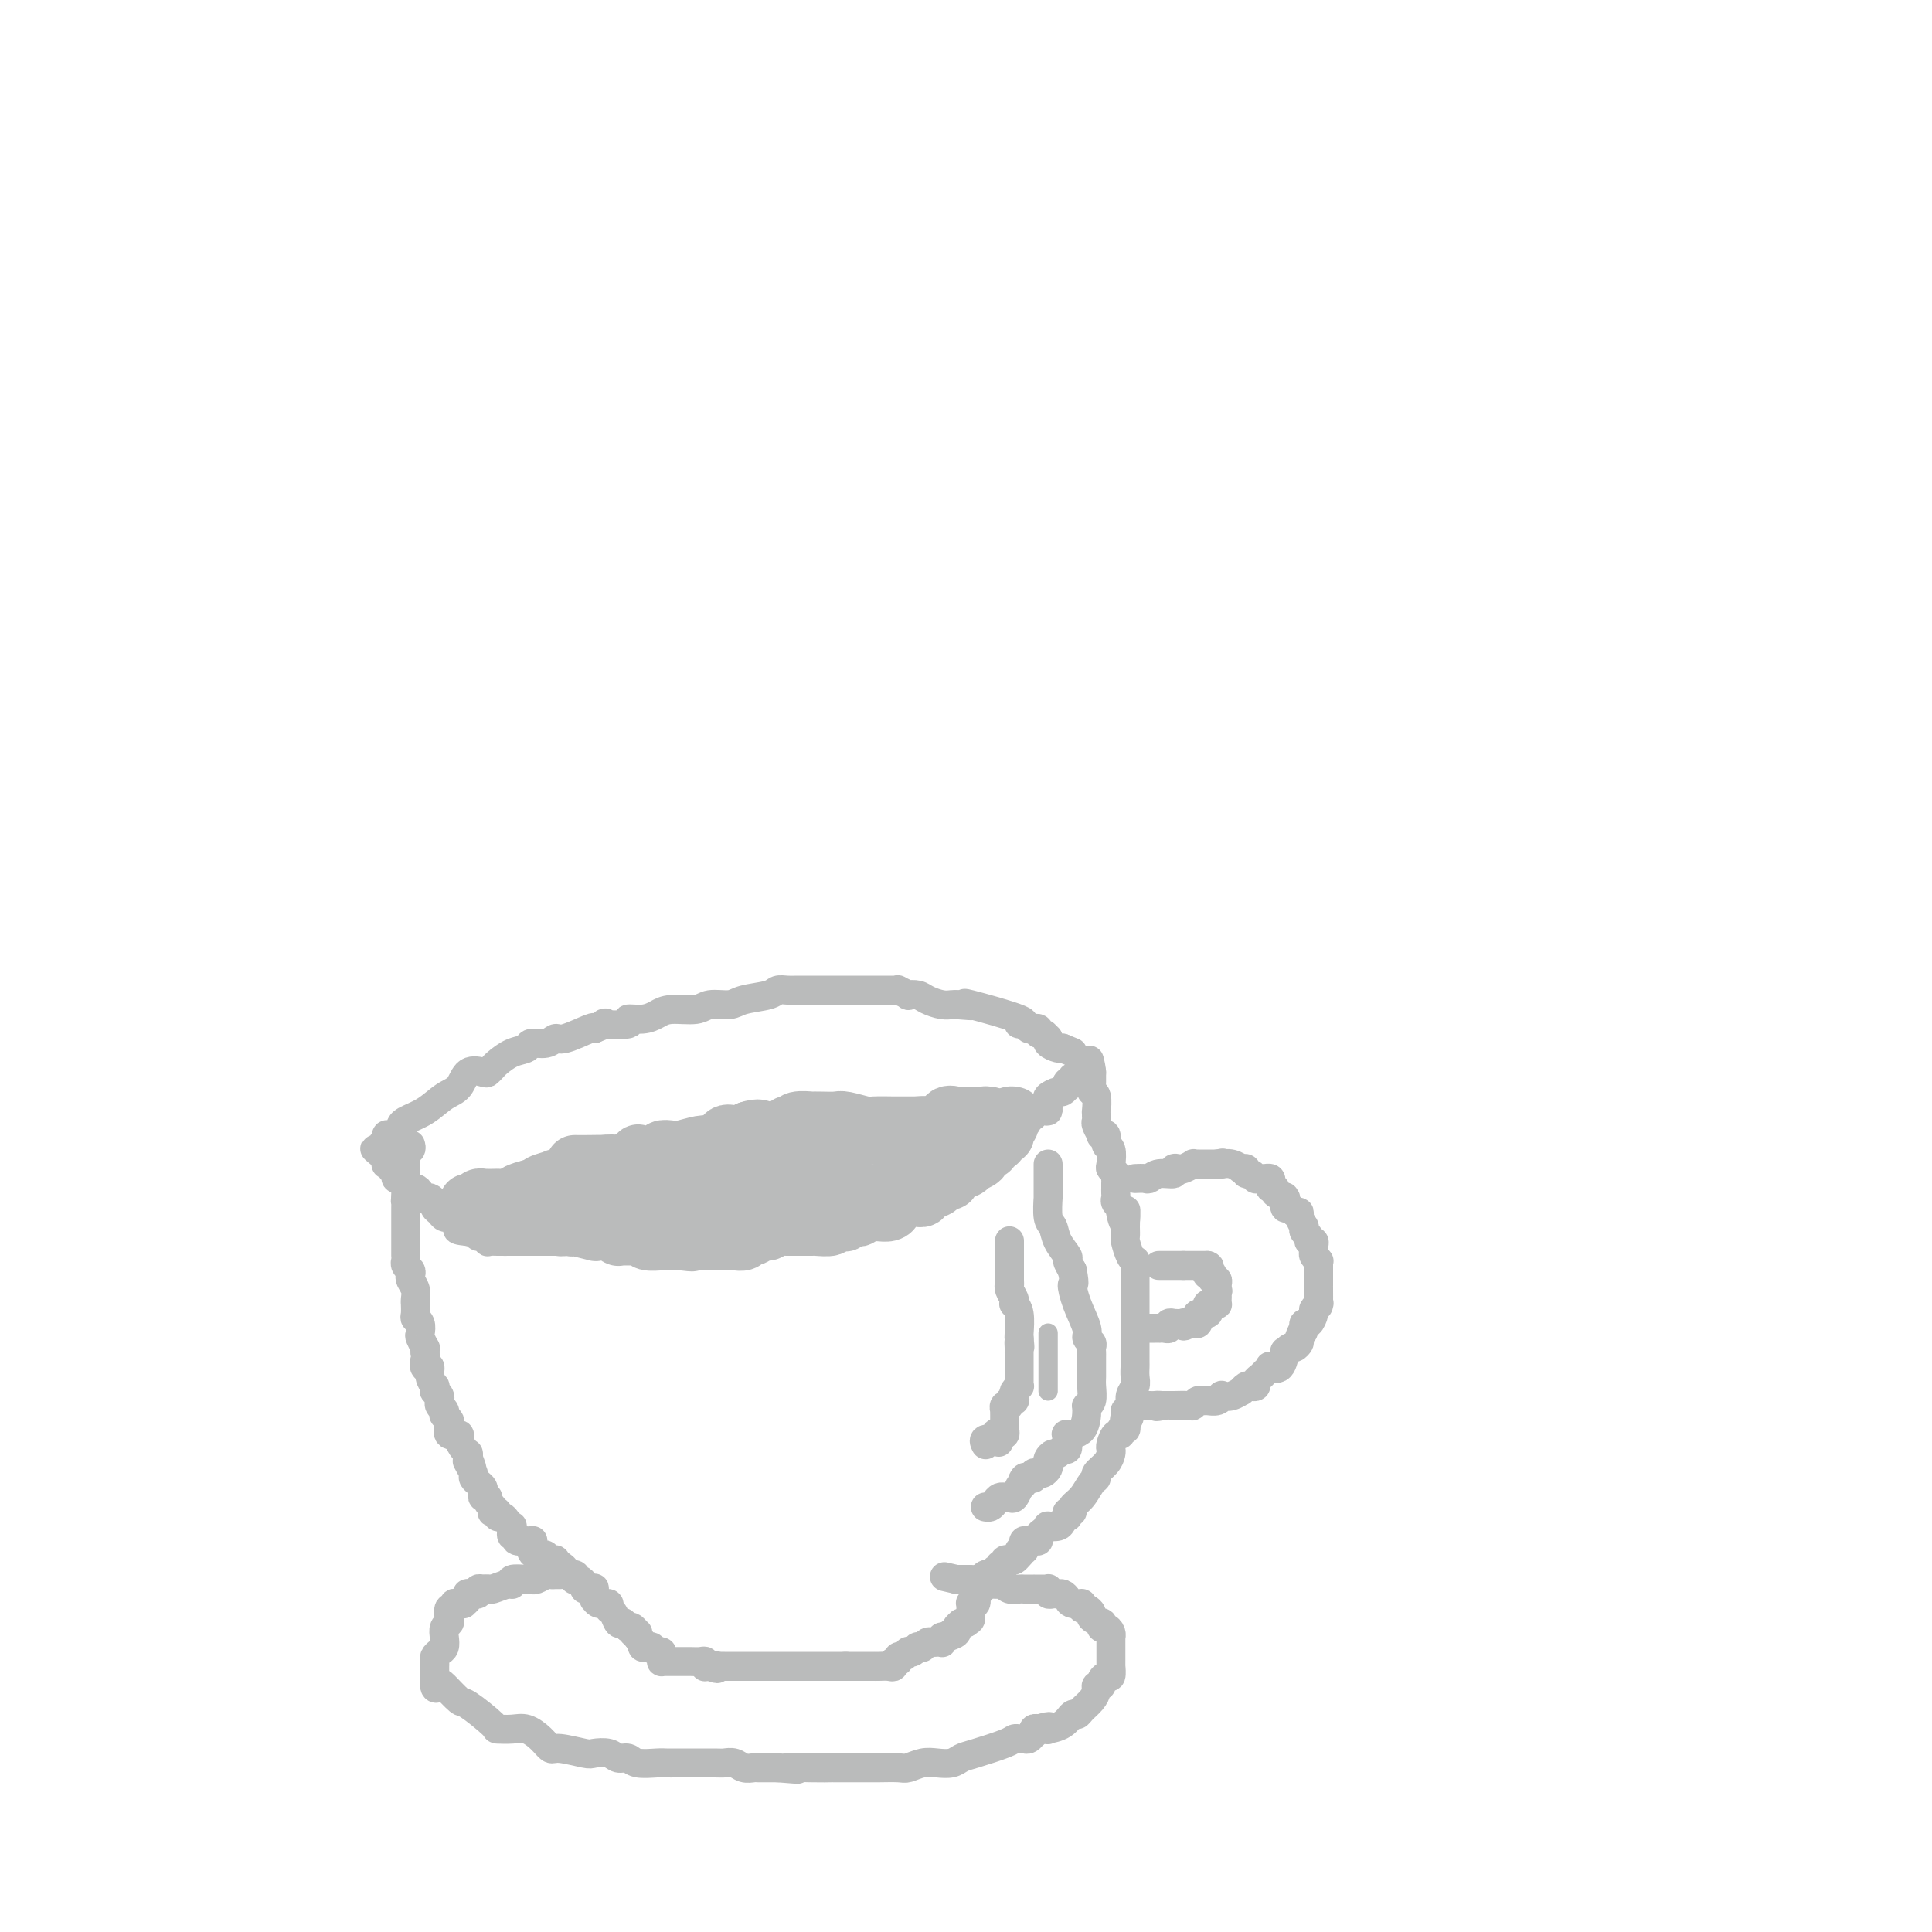 <svg viewBox='0 0 400 400' version='1.1' xmlns='http://www.w3.org/2000/svg' xmlns:xlink='http://www.w3.org/1999/xlink'><g fill='none' stroke='#BABBBB' stroke-width='6' stroke-linecap='round' stroke-linejoin='round'><path d='M85,237c0.113,0.356 0.226,0.712 0,1c-0.226,0.288 -0.793,0.507 -1,1c-0.207,0.493 -0.056,1.260 0,2c0.056,0.740 0.015,1.454 0,2c-0.015,0.546 -0.004,0.924 0,1c0.004,0.076 0.001,-0.151 0,0c-0.001,0.151 -0.000,0.680 0,1c0.000,0.320 0.000,0.432 0,1c-0.000,0.568 -0.000,1.591 0,2c0.000,0.409 0.000,0.205 0,0'/><path d='M84,248c-0.155,1.593 -0.041,0.076 0,0c0.041,-0.076 0.011,1.289 0,2c-0.011,0.711 -0.003,0.768 0,1c0.003,0.232 0.001,0.639 0,1c-0.001,0.361 -0.000,0.675 0,1c0.000,0.325 0.000,0.661 0,1c-0.000,0.339 -0.000,0.681 0,1c0.000,0.319 0.000,0.614 0,1c-0.000,0.386 -0.000,0.864 0,1c0.000,0.136 0.000,-0.069 0,0c-0.000,0.069 -0.001,0.414 0,1c0.001,0.586 0.004,1.414 0,2c-0.004,0.586 -0.015,0.931 0,1c0.015,0.069 0.056,-0.137 0,0c-0.056,0.137 -0.207,0.617 0,1c0.207,0.383 0.773,0.669 1,1c0.227,0.331 0.113,0.706 0,1c-0.113,0.294 -0.227,0.508 0,1c0.227,0.492 0.793,1.263 1,2c0.207,0.737 0.054,1.441 0,2c-0.054,0.559 -0.011,0.975 0,1c0.011,0.025 -0.011,-0.340 0,0c0.011,0.340 0.054,1.385 0,2c-0.054,0.615 -0.207,0.799 0,1c0.207,0.201 0.773,0.417 1,1c0.227,0.583 0.113,1.532 0,2c-0.113,0.468 -0.226,0.455 0,1c0.226,0.545 0.792,1.647 1,2c0.208,0.353 0.060,-0.042 0,0c-0.060,0.042 -0.030,0.521 0,1'/><path d='M88,280c0.620,5.342 0.170,2.698 0,2c-0.170,-0.698 -0.061,0.550 0,1c0.061,0.450 0.073,0.100 0,0c-0.073,-0.100 -0.230,0.049 0,0c0.230,-0.049 0.846,-0.296 1,0c0.154,0.296 -0.156,1.136 0,2c0.156,0.864 0.778,1.751 1,2c0.222,0.249 0.045,-0.139 0,0c-0.045,0.139 0.041,0.807 0,1c-0.041,0.193 -0.208,-0.089 0,0c0.208,0.089 0.791,0.548 1,1c0.209,0.452 0.042,0.896 0,1c-0.042,0.104 0.040,-0.131 0,0c-0.040,0.131 -0.203,0.627 0,1c0.203,0.373 0.773,0.624 1,1c0.227,0.376 0.111,0.879 0,1c-0.111,0.121 -0.218,-0.140 0,0c0.218,0.140 0.762,0.681 1,1c0.238,0.319 0.172,0.418 0,1c-0.172,0.582 -0.449,1.648 0,2c0.449,0.352 1.623,-0.011 2,0c0.377,0.011 -0.043,0.394 0,1c0.043,0.606 0.547,1.433 1,2c0.453,0.567 0.853,0.874 1,1c0.147,0.126 0.039,0.072 0,0c-0.039,-0.072 -0.011,-0.164 0,0c0.011,0.164 0.006,0.582 0,1'/><path d='M97,302c1.409,3.659 0.433,1.806 0,1c-0.433,-0.806 -0.323,-0.567 0,0c0.323,0.567 0.857,1.461 1,2c0.143,0.539 -0.106,0.723 0,1c0.106,0.277 0.568,0.648 1,1c0.432,0.352 0.833,0.686 1,1c0.167,0.314 0.101,0.609 0,1c-0.101,0.391 -0.237,0.879 0,1c0.237,0.121 0.847,-0.125 1,0c0.153,0.125 -0.151,0.621 0,1c0.151,0.379 0.758,0.641 1,1c0.242,0.359 0.121,0.813 0,1c-0.121,0.187 -0.240,0.105 0,0c0.240,-0.105 0.839,-0.234 1,0c0.161,0.234 -0.114,0.832 0,1c0.114,0.168 0.619,-0.095 1,0c0.381,0.095 0.638,0.546 1,1c0.362,0.454 0.828,0.910 1,1c0.172,0.090 0.051,-0.187 0,0c-0.051,0.187 -0.031,0.839 0,1c0.031,0.161 0.072,-0.167 0,0c-0.072,0.167 -0.258,0.829 0,1c0.258,0.171 0.959,-0.150 1,0c0.041,0.150 -0.577,0.772 0,1c0.577,0.228 2.351,0.061 3,0c0.649,-0.061 0.175,-0.016 0,0c-0.175,0.016 -0.050,0.005 0,0c0.050,-0.005 0.025,-0.002 0,0'/><path d='M110,319c0.570,0.548 -0.006,1.419 0,2c0.006,0.581 0.593,0.874 1,1c0.407,0.126 0.635,0.087 1,0c0.365,-0.087 0.868,-0.220 1,0c0.132,0.220 -0.106,0.794 0,1c0.106,0.206 0.554,0.044 1,0c0.446,-0.044 0.888,0.031 1,0c0.112,-0.031 -0.106,-0.167 0,0c0.106,0.167 0.536,0.637 1,1c0.464,0.363 0.961,0.619 1,1c0.039,0.381 -0.379,0.886 0,1c0.379,0.114 1.556,-0.163 2,0c0.444,0.163 0.157,0.765 0,1c-0.157,0.235 -0.183,0.101 0,0c0.183,-0.101 0.575,-0.170 1,0c0.425,0.170 0.884,0.579 1,1c0.116,0.421 -0.113,0.853 0,1c0.113,0.147 0.566,0.010 1,0c0.434,-0.010 0.850,0.106 1,0c0.150,-0.106 0.034,-0.436 0,0c-0.034,0.436 0.015,1.637 0,2c-0.015,0.363 -0.092,-0.111 0,0c0.092,0.111 0.353,0.808 1,1c0.647,0.192 1.680,-0.120 2,0c0.320,0.120 -0.073,0.672 0,1c0.073,0.328 0.611,0.430 1,1c0.389,0.570 0.630,1.606 1,2c0.370,0.394 0.869,0.144 1,0c0.131,-0.144 -0.105,-0.184 0,0c0.105,0.184 0.553,0.592 1,1'/><path d='M130,337c3.337,2.721 1.678,0.523 1,0c-0.678,-0.523 -0.375,0.628 0,1c0.375,0.372 0.821,-0.037 1,0c0.179,0.037 0.089,0.518 0,1'/><path d='M132,339c0.245,0.265 -0.142,-0.074 0,0c0.142,0.074 0.812,0.559 1,1c0.188,0.441 -0.107,0.836 0,1c0.107,0.164 0.616,0.097 1,0c0.384,-0.097 0.643,-0.223 1,0c0.357,0.223 0.814,0.795 1,1c0.186,0.205 0.103,0.045 0,0c-0.103,-0.045 -0.224,0.026 0,0c0.224,-0.026 0.795,-0.151 1,0c0.205,0.151 0.045,0.576 0,1c-0.045,0.424 0.025,0.846 0,1c-0.025,0.154 -0.144,0.041 0,0c0.144,-0.041 0.549,-0.011 1,0c0.451,0.011 0.946,0.003 1,0c0.054,-0.003 -0.333,-0.001 0,0c0.333,0.001 1.385,-0.001 2,0c0.615,0.001 0.792,0.004 1,0c0.208,-0.004 0.447,-0.015 1,0c0.553,0.015 1.419,0.057 2,0c0.581,-0.057 0.877,-0.211 1,0c0.123,0.211 0.071,0.788 0,1c-0.071,0.212 -0.163,0.061 0,0c0.163,-0.061 0.582,-0.030 1,0'/><path d='M147,345c2.483,0.928 1.190,0.249 1,0c-0.190,-0.249 0.724,-0.067 1,0c0.276,0.067 -0.084,0.018 0,0c0.084,-0.018 0.614,-0.005 1,0c0.386,0.005 0.628,0.001 1,0c0.372,-0.001 0.874,-0.000 1,0c0.126,0.000 -0.125,0.000 0,0c0.125,-0.000 0.625,-0.000 1,0c0.375,0.000 0.625,0.000 1,0c0.375,-0.000 0.874,-0.000 1,0c0.126,0.000 -0.120,0.000 0,0c0.120,-0.000 0.606,-0.000 1,0c0.394,0.000 0.697,0.000 1,0c0.303,-0.000 0.606,-0.000 1,0c0.394,0.000 0.879,0.000 1,0c0.121,-0.000 -0.123,-0.000 0,0c0.123,0.000 0.613,0.000 1,0c0.387,-0.000 0.670,-0.000 1,0c0.330,0.000 0.705,0.000 1,0c0.295,-0.000 0.509,-0.000 1,0c0.491,0.000 1.258,0.000 2,0c0.742,-0.000 1.459,-0.000 2,0c0.541,0.000 0.905,0.000 1,0c0.095,0.000 -0.080,0.000 0,0c0.080,0.000 0.416,0.000 1,0c0.584,0.000 1.418,0.000 2,0c0.582,0.000 0.913,0.000 1,0c0.087,0.000 -0.069,0.000 0,0c0.069,0.000 0.365,0.000 1,0c0.635,0.000 1.610,0.000 2,0c0.390,0.000 0.195,0.000 0,0'/><path d='M175,345c4.506,-0.000 1.771,-0.000 1,0c-0.771,0.000 0.420,0.000 1,0c0.580,-0.000 0.547,-0.000 1,0c0.453,0.000 1.391,0.000 2,0c0.609,-0.000 0.888,-0.000 1,0c0.112,0.000 0.059,0.001 0,0c-0.059,-0.001 -0.122,-0.004 0,0c0.122,0.004 0.429,0.016 1,0c0.571,-0.016 1.406,-0.061 2,0c0.594,0.061 0.946,0.228 1,0c0.054,-0.228 -0.192,-0.849 0,-1c0.192,-0.151 0.821,0.170 1,0c0.179,-0.170 -0.093,-0.829 0,-1c0.093,-0.171 0.551,0.147 1,0c0.449,-0.147 0.890,-0.757 1,-1c0.110,-0.243 -0.110,-0.118 0,0c0.110,0.118 0.551,0.229 1,0c0.449,-0.229 0.908,-0.797 1,-1c0.092,-0.203 -0.183,-0.040 0,0c0.183,0.040 0.822,-0.042 1,0c0.178,0.042 -0.106,0.207 0,0c0.106,-0.207 0.603,-0.787 1,-1c0.397,-0.213 0.695,-0.061 1,0c0.305,0.061 0.617,0.030 1,0c0.383,-0.030 0.837,-0.061 1,0c0.163,0.061 0.033,0.212 0,0c-0.033,-0.212 0.030,-0.788 0,-1c-0.030,-0.212 -0.151,-0.061 0,0c0.151,0.061 0.576,0.030 1,0'/><path d='M196,339c3.410,-1.167 1.436,-1.083 1,-1c-0.436,0.083 0.667,0.166 1,0c0.333,-0.166 -0.103,-0.580 0,-1c0.103,-0.420 0.746,-0.844 1,-1c0.254,-0.156 0.120,-0.042 0,0c-0.120,0.042 -0.225,0.011 0,0c0.225,-0.011 0.778,-0.003 1,0c0.222,0.003 0.111,0.002 0,0'/><path d='M200,336c0.846,-0.585 0.963,-0.547 1,-1c0.037,-0.453 -0.004,-1.396 0,-2c0.004,-0.604 0.053,-0.869 0,-1c-0.053,-0.131 -0.206,-0.127 0,0c0.206,0.127 0.773,0.376 1,0c0.227,-0.376 0.114,-1.376 0,-2c-0.114,-0.624 -0.227,-0.870 0,-1c0.227,-0.130 0.796,-0.144 1,0c0.204,0.144 0.045,0.445 0,0c-0.045,-0.445 0.025,-1.636 0,-2c-0.025,-0.364 -0.146,0.100 0,0c0.146,-0.100 0.560,-0.763 1,-1c0.440,-0.237 0.907,-0.048 1,0c0.093,0.048 -0.186,-0.043 0,0c0.186,0.043 0.838,0.222 1,0c0.162,-0.222 -0.167,-0.843 0,-1c0.167,-0.157 0.828,0.150 1,0c0.172,-0.150 -0.147,-0.758 0,-1c0.147,-0.242 0.760,-0.117 1,0c0.240,0.117 0.106,0.225 0,0c-0.106,-0.225 -0.183,-0.782 0,-1c0.183,-0.218 0.626,-0.097 1,0c0.374,0.097 0.678,0.171 1,0c0.322,-0.171 0.661,-0.585 1,-1'/><path d='M211,322c1.178,-1.012 0.123,-1.042 0,-1c-0.123,0.042 0.688,0.155 1,0c0.312,-0.155 0.126,-0.576 0,-1c-0.126,-0.424 -0.192,-0.849 0,-1c0.192,-0.151 0.643,-0.029 1,0c0.357,0.029 0.622,-0.034 1,0c0.378,0.034 0.870,0.167 1,0c0.130,-0.167 -0.102,-0.632 0,-1c0.102,-0.368 0.538,-0.637 1,-1c0.462,-0.363 0.951,-0.819 1,-1c0.049,-0.181 -0.340,-0.086 0,0c0.340,0.086 1.411,0.163 2,0c0.589,-0.163 0.698,-0.565 1,-1c0.302,-0.435 0.797,-0.904 1,-1c0.203,-0.096 0.113,0.180 0,0c-0.113,-0.180 -0.248,-0.815 0,-1c0.248,-0.185 0.880,0.081 1,0c0.120,-0.081 -0.271,-0.507 0,-1c0.271,-0.493 1.203,-1.052 2,-2c0.797,-0.948 1.457,-2.285 2,-3c0.543,-0.715 0.969,-0.808 1,-1c0.031,-0.192 -0.332,-0.484 0,-1c0.332,-0.516 1.360,-1.256 2,-2c0.640,-0.744 0.894,-1.491 1,-2c0.106,-0.509 0.066,-0.781 0,-1c-0.066,-0.219 -0.158,-0.383 0,-1c0.158,-0.617 0.564,-1.685 1,-2c0.436,-0.315 0.900,0.122 1,0c0.100,-0.122 -0.165,-0.802 0,-1c0.165,-0.198 0.762,0.086 1,0c0.238,-0.086 0.119,-0.543 0,-1'/><path d='M233,295c1.697,-2.964 0.440,-1.375 0,-1c-0.440,0.375 -0.061,-0.466 0,-1c0.061,-0.534 -0.194,-0.762 0,-1c0.194,-0.238 0.837,-0.488 1,-1c0.163,-0.512 -0.152,-1.288 0,-2c0.152,-0.712 0.773,-1.361 1,-2c0.227,-0.639 0.061,-1.269 0,-2c-0.061,-0.731 -0.016,-1.561 0,-2c0.016,-0.439 0.004,-0.485 0,-1c-0.004,-0.515 -0.001,-1.500 0,-2c0.001,-0.500 0.000,-0.515 0,-1c-0.000,-0.485 -0.000,-1.438 0,-2c0.000,-0.562 0.000,-0.731 0,-1c-0.000,-0.269 -0.000,-0.637 0,-1c0.000,-0.363 0.000,-0.722 0,-1c-0.000,-0.278 -0.000,-0.474 0,-1c0.000,-0.526 0.000,-1.384 0,-2c-0.000,-0.616 -0.000,-0.992 0,-1c0.000,-0.008 0.000,0.353 0,0c-0.000,-0.353 -0.000,-1.421 0,-2c0.000,-0.579 0.000,-0.669 0,-1c-0.000,-0.331 -0.000,-0.901 0,-1c0.000,-0.099 0.001,0.275 0,0c-0.001,-0.275 -0.003,-1.199 0,-2c0.003,-0.801 0.011,-1.479 0,-2c-0.011,-0.521 -0.041,-0.884 0,-1c0.041,-0.116 0.155,0.016 0,0c-0.155,-0.016 -0.578,-0.180 -1,-1c-0.422,-0.820 -0.845,-2.298 -1,-3c-0.155,-0.702 -0.044,-0.629 0,-1c0.044,-0.371 0.022,-1.185 0,-2'/><path d='M233,254c0.065,-6.461 0.228,-2.112 0,-1c-0.228,1.112 -0.846,-1.011 -1,-2c-0.154,-0.989 0.155,-0.842 0,-1c-0.155,-0.158 -0.774,-0.619 -1,-1c-0.226,-0.381 -0.061,-0.680 0,-1c0.061,-0.320 0.016,-0.659 0,-1c-0.016,-0.341 -0.003,-0.683 0,-1c0.003,-0.317 -0.003,-0.610 0,-1c0.003,-0.390 0.015,-0.876 0,-1c-0.015,-0.124 -0.055,0.114 0,0c0.055,-0.114 0.207,-0.578 0,-1c-0.207,-0.422 -0.772,-0.800 -1,-1c-0.228,-0.200 -0.118,-0.222 0,-1c0.118,-0.778 0.243,-2.312 0,-3c-0.243,-0.688 -0.853,-0.531 -1,-1c-0.147,-0.469 0.171,-1.565 0,-2c-0.171,-0.435 -0.830,-0.210 -1,0c-0.170,0.210 0.151,0.406 0,0c-0.151,-0.406 -0.773,-1.412 -1,-2c-0.227,-0.588 -0.060,-0.757 0,-1c0.060,-0.243 0.012,-0.562 0,-1c-0.012,-0.438 0.011,-0.997 0,-1c-0.011,-0.003 -0.055,0.550 0,0c0.055,-0.550 0.211,-2.203 0,-3c-0.211,-0.797 -0.789,-0.738 -1,-1c-0.211,-0.262 -0.057,-0.844 0,-1c0.057,-0.156 0.015,0.116 0,0c-0.015,-0.116 -0.004,-0.619 0,-1c0.004,-0.381 0.001,-0.641 0,-1c-0.001,-0.359 -0.000,-0.817 0,-1c0.000,-0.183 0.000,-0.092 0,0'/><path d='M226,222c-1.018,-4.950 -0.061,-1.326 0,0c0.061,1.326 -0.772,0.354 -1,0c-0.228,-0.354 0.150,-0.091 0,0c-0.150,0.091 -0.829,0.009 -1,0c-0.171,-0.009 0.165,0.054 0,0c-0.165,-0.054 -0.833,-0.226 -1,0c-0.167,0.226 0.165,0.849 0,1c-0.165,0.151 -0.829,-0.169 -1,0c-0.171,0.169 0.151,0.829 0,1c-0.151,0.171 -0.776,-0.146 -1,0c-0.224,0.146 -0.048,0.756 0,1c0.048,0.244 -0.033,0.121 0,0c0.033,-0.121 0.181,-0.240 0,0c-0.181,0.240 -0.689,0.838 -1,1c-0.311,0.162 -0.423,-0.111 -1,0c-0.577,0.111 -1.617,0.607 -2,1c-0.383,0.393 -0.109,0.684 0,1c0.109,0.316 0.055,0.658 0,1'/><path d='M217,229c-1.288,1.305 -0.008,1.068 0,1c0.008,-0.068 -1.255,0.033 -2,0c-0.745,-0.033 -0.970,-0.199 -1,0c-0.030,0.199 0.136,0.765 0,1c-0.136,0.235 -0.575,0.140 -1,0c-0.425,-0.140 -0.837,-0.326 -1,0c-0.163,0.326 -0.076,1.163 -1,2c-0.924,0.837 -2.859,1.675 -4,2c-1.141,0.325 -1.487,0.139 -2,0c-0.513,-0.139 -1.193,-0.229 -2,0c-0.807,0.229 -1.740,0.778 -2,1c-0.260,0.222 0.152,0.116 0,0c-0.152,-0.116 -0.870,-0.242 -1,0c-0.130,0.242 0.328,0.851 0,1c-0.328,0.149 -1.442,-0.162 -2,0c-0.558,0.162 -0.559,0.798 -1,1c-0.441,0.202 -1.323,-0.030 -2,0c-0.677,0.030 -1.148,0.323 -2,1c-0.852,0.677 -2.086,1.737 -3,2c-0.914,0.263 -1.509,-0.270 -2,0c-0.491,0.270 -0.880,1.344 -2,2c-1.120,0.656 -2.972,0.892 -4,1c-1.028,0.108 -1.231,0.086 -2,0c-0.769,-0.086 -2.105,-0.235 -3,0c-0.895,0.235 -1.351,0.855 -2,1c-0.649,0.145 -1.492,-0.185 -2,0c-0.508,0.185 -0.680,0.887 -1,1c-0.320,0.113 -0.787,-0.361 -2,0c-1.213,0.361 -3.173,1.559 -4,2c-0.827,0.441 -0.522,0.126 -1,0c-0.478,-0.126 -1.739,-0.063 -3,0'/><path d='M162,248c-4.299,0.955 -3.046,0.843 -3,1c0.046,0.157 -1.115,0.582 -2,1c-0.885,0.418 -1.493,0.828 -2,1c-0.507,0.172 -0.911,0.106 -2,0c-1.089,-0.106 -2.861,-0.254 -4,0c-1.139,0.254 -1.646,0.908 -3,1c-1.354,0.092 -3.556,-0.379 -5,0c-1.444,0.379 -2.130,1.608 -3,2c-0.870,0.392 -1.925,-0.053 -3,0c-1.075,0.053 -2.172,0.603 -3,1c-0.828,0.397 -1.388,0.642 -2,1c-0.612,0.358 -1.275,0.828 -2,1c-0.725,0.172 -1.513,0.046 -2,0c-0.487,-0.046 -0.673,-0.012 -1,0c-0.327,0.012 -0.796,0.003 -2,0c-1.204,-0.003 -3.142,-0.001 -4,0c-0.858,0.001 -0.637,0.000 -1,0c-0.363,-0.000 -1.311,-0.000 -2,0c-0.689,0.000 -1.119,0.000 -2,0c-0.881,-0.000 -2.213,-0.000 -3,0c-0.787,0.000 -1.029,0.000 -1,0c0.029,-0.000 0.329,-0.000 0,0c-0.329,0.000 -1.289,0.001 -2,0c-0.711,-0.001 -1.174,-0.004 -2,0c-0.826,0.004 -2.014,0.016 -3,0c-0.986,-0.016 -1.770,-0.061 -2,0c-0.230,0.061 0.093,0.226 0,0c-0.093,-0.226 -0.602,-0.844 -1,-1c-0.398,-0.156 -0.684,0.150 -1,0c-0.316,-0.150 -0.662,-0.757 -1,-1c-0.338,-0.243 -0.669,-0.121 -1,0'/><path d='M97,255c-4.686,-0.492 -0.901,-0.720 0,-1c0.901,-0.280 -1.082,-0.610 -2,-1c-0.918,-0.390 -0.770,-0.840 -1,-1c-0.230,-0.160 -0.836,-0.032 -1,0c-0.164,0.032 0.114,-0.033 0,0c-0.114,0.033 -0.622,0.163 -1,0c-0.378,-0.163 -0.627,-0.618 -1,-1c-0.373,-0.382 -0.869,-0.691 -1,-1c-0.131,-0.309 0.105,-0.618 0,-1c-0.105,-0.382 -0.549,-0.837 -1,-1c-0.451,-0.163 -0.908,-0.034 -1,0c-0.092,0.034 0.183,-0.029 0,0c-0.183,0.029 -0.822,0.149 -1,0c-0.178,-0.149 0.106,-0.565 0,-1c-0.106,-0.435 -0.602,-0.887 -1,-1c-0.398,-0.113 -0.699,0.114 -1,0c-0.301,-0.114 -0.601,-0.570 -1,-1c-0.399,-0.430 -0.895,-0.836 -1,-1c-0.105,-0.164 0.183,-0.086 0,0c-0.183,0.086 -0.837,0.181 -1,0c-0.163,-0.181 0.167,-0.636 0,-1c-0.167,-0.364 -0.829,-0.636 -1,-1c-0.171,-0.364 0.151,-0.819 0,-1c-0.151,-0.181 -0.775,-0.087 -1,0c-0.225,0.087 -0.050,0.168 0,0c0.050,-0.168 -0.025,-0.584 0,-1c0.025,-0.416 0.150,-0.833 0,-1c-0.150,-0.167 -0.575,-0.083 -1,0'/><path d='M79,239c-2.783,-2.411 -0.742,-0.439 0,0c0.742,0.439 0.184,-0.657 0,-1c-0.184,-0.343 0.005,0.066 0,0c-0.005,-0.066 -0.204,-0.605 0,-1c0.204,-0.395 0.811,-0.644 1,-1c0.189,-0.356 -0.040,-0.817 0,-1c0.040,-0.183 0.350,-0.087 1,0c0.650,0.087 1.639,0.164 2,0c0.361,-0.164 0.094,-0.571 0,-1c-0.094,-0.429 -0.017,-0.882 0,-1c0.017,-0.118 -0.028,0.097 0,0c0.028,-0.097 0.128,-0.507 1,-1c0.872,-0.493 2.517,-1.071 4,-2c1.483,-0.929 2.803,-2.210 4,-3c1.197,-0.790 2.272,-1.091 3,-2c0.728,-0.909 1.111,-2.428 2,-3c0.889,-0.572 2.285,-0.199 3,0c0.715,0.199 0.749,0.222 1,0c0.251,-0.222 0.720,-0.691 1,-1c0.280,-0.309 0.372,-0.460 1,-1c0.628,-0.540 1.793,-1.470 3,-2c1.207,-0.530 2.456,-0.662 3,-1c0.544,-0.338 0.384,-0.883 1,-1c0.616,-0.117 2.008,0.192 3,0c0.992,-0.192 1.586,-0.887 2,-1c0.414,-0.113 0.650,0.354 2,0c1.350,-0.354 3.814,-1.530 5,-2c1.186,-0.470 1.093,-0.235 1,0'/><path d='M123,213c4.162,-1.636 1.566,-1.226 2,-1c0.434,0.226 3.899,0.267 5,0c1.101,-0.267 -0.161,-0.841 0,-1c0.161,-0.159 1.746,0.097 3,0c1.254,-0.097 2.178,-0.547 3,-1c0.822,-0.453 1.544,-0.909 3,-1c1.456,-0.091 3.647,0.183 5,0c1.353,-0.183 1.867,-0.823 3,-1c1.133,-0.177 2.884,0.110 4,0c1.116,-0.110 1.598,-0.618 3,-1c1.402,-0.382 3.725,-0.638 5,-1c1.275,-0.362 1.503,-0.829 2,-1c0.497,-0.171 1.262,-0.046 2,0c0.738,0.046 1.450,0.012 2,0c0.550,-0.012 0.937,-0.003 2,0c1.063,0.003 2.803,0.001 4,0c1.197,-0.001 1.850,-0.000 3,0c1.150,0.000 2.796,0.000 4,0c1.204,-0.000 1.967,-0.001 3,0c1.033,0.001 2.337,0.004 3,0c0.663,-0.004 0.684,-0.015 1,0c0.316,0.015 0.928,0.056 1,0c0.072,-0.056 -0.396,-0.208 0,0c0.396,0.208 1.657,0.778 2,1c0.343,0.222 -0.231,0.098 0,0c0.231,-0.098 1.266,-0.170 2,0c0.734,0.170 1.166,0.582 2,1c0.834,0.418 2.071,0.843 3,1c0.929,0.157 1.551,0.045 2,0c0.449,-0.045 0.724,-0.022 1,0'/><path d='M198,208c5.553,0.452 1.935,0.083 1,0c-0.935,-0.083 0.814,0.120 1,0c0.186,-0.120 -1.191,-0.564 1,0c2.191,0.564 7.950,2.137 10,3c2.050,0.863 0.391,1.016 0,1c-0.391,-0.016 0.488,-0.202 1,0c0.512,0.202 0.658,0.790 1,1c0.342,0.210 0.879,0.041 1,0c0.121,-0.041 -0.174,0.045 0,0c0.174,-0.045 0.817,-0.222 1,0c0.183,0.222 -0.094,0.843 0,1c0.094,0.157 0.559,-0.151 1,0c0.441,0.151 0.857,0.762 1,1c0.143,0.238 0.014,0.102 0,0c-0.014,-0.102 0.087,-0.171 0,0c-0.087,0.171 -0.364,0.582 0,1c0.364,0.418 1.367,0.843 2,1c0.633,0.157 0.895,0.045 1,0c0.105,-0.045 0.052,-0.022 0,0'/><path d='M220,217c3.667,1.500 1.833,0.750 0,0'/><path d='M116,326c-0.449,0.002 -0.897,0.004 -1,0c-0.103,-0.004 0.140,-0.015 0,0c-0.140,0.015 -0.665,0.057 -1,0c-0.335,-0.057 -0.482,-0.211 -1,0c-0.518,0.211 -1.407,0.789 -2,1c-0.593,0.211 -0.888,0.055 -1,0c-0.112,-0.055 -0.040,-0.011 0,0c0.040,0.011 0.048,-0.012 0,0c-0.048,0.012 -0.153,0.060 -1,0c-0.847,-0.060 -2.437,-0.226 -3,0c-0.563,0.226 -0.098,0.845 0,1c0.098,0.155 -0.170,-0.154 -1,0c-0.830,0.154 -2.224,0.772 -3,1c-0.776,0.228 -0.936,0.065 -1,0c-0.064,-0.065 -0.032,-0.033 0,0'/><path d='M101,329c-2.566,0.460 -1.480,0.109 -1,0c0.480,-0.109 0.353,0.023 0,0c-0.353,-0.023 -0.931,-0.199 -1,0c-0.069,0.199 0.370,0.775 0,1c-0.370,0.225 -1.548,0.099 -2,0c-0.452,-0.099 -0.176,-0.170 0,0c0.176,0.170 0.253,0.580 0,1c-0.253,0.420 -0.837,0.849 -1,1c-0.163,0.151 0.096,0.025 0,0c-0.096,-0.025 -0.548,0.053 -1,0c-0.452,-0.053 -0.905,-0.235 -1,0c-0.095,0.235 0.167,0.888 0,1c-0.167,0.112 -0.763,-0.318 -1,0c-0.237,0.318 -0.115,1.384 0,2c0.115,0.616 0.224,0.781 0,1c-0.224,0.219 -0.782,0.493 -1,1c-0.218,0.507 -0.097,1.249 0,2c0.097,0.751 0.170,1.512 0,2c-0.170,0.488 -0.581,0.704 -1,1c-0.419,0.296 -0.844,0.671 -1,1c-0.156,0.329 -0.042,0.613 0,1c0.042,0.387 0.011,0.877 0,1c-0.011,0.123 -0.003,-0.122 0,0c0.003,0.122 0.001,0.610 0,1c-0.001,0.390 -0.000,0.683 0,1c0.000,0.317 0.000,0.659 0,1'/><path d='M90,348c-0.252,2.286 0.616,1.502 1,1c0.384,-0.502 0.282,-0.723 1,0c0.718,0.723 2.254,2.390 3,3c0.746,0.610 0.702,0.162 2,1c1.298,0.838 3.937,2.962 5,4c1.063,1.038 0.551,0.990 1,1c0.449,0.010 1.860,0.079 3,0c1.140,-0.079 2.008,-0.305 3,0c0.992,0.305 2.109,1.140 3,2c0.891,0.860 1.555,1.746 2,2c0.445,0.254 0.671,-0.124 2,0c1.329,0.124 3.760,0.750 5,1c1.240,0.250 1.289,0.123 2,0c0.711,-0.123 2.085,-0.243 3,0c0.915,0.243 1.372,0.850 2,1c0.628,0.150 1.428,-0.156 2,0c0.572,0.156 0.916,0.774 2,1c1.084,0.226 2.906,0.061 4,0c1.094,-0.061 1.458,-0.016 2,0c0.542,0.016 1.262,0.003 2,0c0.738,-0.003 1.496,0.003 3,0c1.504,-0.003 3.755,-0.015 5,0c1.245,0.015 1.484,0.057 2,0c0.516,-0.057 1.308,-0.211 2,0c0.692,0.211 1.282,0.789 2,1c0.718,0.211 1.564,0.057 2,0c0.436,-0.057 0.462,-0.015 1,0c0.538,0.015 1.587,0.004 2,0c0.413,-0.004 0.188,-0.001 0,0c-0.188,0.001 -0.339,0.000 0,0c0.339,-0.000 1.170,-0.000 2,0'/><path d='M161,366c7.486,0.619 2.703,0.166 2,0c-0.703,-0.166 2.676,-0.044 5,0c2.324,0.044 3.593,0.012 4,0c0.407,-0.012 -0.049,-0.003 0,0c0.049,0.003 0.604,0.001 1,0c0.396,-0.001 0.632,-0.000 1,0c0.368,0.000 0.869,0.000 1,0c0.131,-0.000 -0.106,-0.000 0,0c0.106,0.000 0.557,-0.000 1,0c0.443,0.000 0.879,0.000 1,0c0.121,-0.000 -0.073,-0.000 0,0c0.073,0.000 0.413,0.001 1,0c0.587,-0.001 1.420,-0.004 2,0c0.580,0.004 0.906,0.015 2,0c1.094,-0.015 2.954,-0.056 4,0c1.046,0.056 1.277,0.208 2,0c0.723,-0.208 1.937,-0.776 3,-1c1.063,-0.224 1.976,-0.105 3,0c1.024,0.105 2.158,0.196 3,0c0.842,-0.196 1.391,-0.679 2,-1c0.609,-0.321 1.276,-0.478 3,-1c1.724,-0.522 4.503,-1.407 6,-2c1.497,-0.593 1.711,-0.895 2,-1c0.289,-0.105 0.652,-0.013 1,0c0.348,0.013 0.681,-0.053 1,0c0.319,0.053 0.624,0.224 1,0c0.376,-0.224 0.822,-0.844 1,-1c0.178,-0.156 0.086,0.150 0,0c-0.086,-0.150 -0.168,-0.757 0,-1c0.168,-0.243 0.584,-0.121 1,0'/><path d='M215,358c3.227,-1.081 2.293,-0.283 2,0c-0.293,0.283 0.054,0.052 0,0c-0.054,-0.052 -0.510,0.075 0,0c0.510,-0.075 1.985,-0.352 3,-1c1.015,-0.648 1.568,-1.669 2,-2c0.432,-0.331 0.742,0.026 1,0c0.258,-0.026 0.466,-0.437 1,-1c0.534,-0.563 1.396,-1.278 2,-2c0.604,-0.722 0.949,-1.452 1,-2c0.051,-0.548 -0.193,-0.915 0,-1c0.193,-0.085 0.822,0.113 1,0c0.178,-0.113 -0.096,-0.536 0,-1c0.096,-0.464 0.562,-0.968 1,-1c0.438,-0.032 0.850,0.409 1,0c0.150,-0.409 0.040,-1.666 0,-2c-0.040,-0.334 -0.011,0.257 0,0c0.011,-0.257 0.003,-1.360 0,-2c-0.003,-0.640 0.000,-0.815 0,-1c-0.000,-0.185 -0.003,-0.379 0,-1c0.003,-0.621 0.011,-1.668 0,-2c-0.011,-0.332 -0.042,0.051 0,0c0.042,-0.051 0.157,-0.535 0,-1c-0.157,-0.465 -0.586,-0.912 -1,-1c-0.414,-0.088 -0.814,0.184 -1,0c-0.186,-0.184 -0.158,-0.824 0,-1c0.158,-0.176 0.446,0.110 0,0c-0.446,-0.110 -1.625,-0.617 -2,-1c-0.375,-0.383 0.053,-0.642 0,-1c-0.053,-0.358 -0.587,-0.817 -1,-1c-0.413,-0.183 -0.707,-0.092 -1,0'/><path d='M224,333c-0.820,-1.167 0.131,-1.083 0,-1c-0.131,0.083 -1.344,0.166 -2,0c-0.656,-0.166 -0.754,-0.579 -1,-1c-0.246,-0.421 -0.641,-0.849 -1,-1c-0.359,-0.151 -0.684,-0.026 -1,0c-0.316,0.026 -0.624,-0.045 -1,0c-0.376,0.045 -0.821,0.208 -1,0c-0.179,-0.208 -0.091,-0.788 0,-1c0.091,-0.212 0.184,-0.057 0,0c-0.184,0.057 -0.645,0.015 -1,0c-0.355,-0.015 -0.605,-0.004 -1,0c-0.395,0.004 -0.935,0.002 -1,0c-0.065,-0.002 0.346,-0.004 0,0c-0.346,0.004 -1.450,0.015 -2,0c-0.550,-0.015 -0.545,-0.057 -1,0c-0.455,0.057 -1.369,0.211 -2,0c-0.631,-0.211 -0.977,-0.788 -1,-1c-0.023,-0.212 0.278,-0.061 0,0c-0.278,0.061 -1.135,0.030 -2,0c-0.865,-0.030 -1.738,-0.061 -2,0c-0.262,0.061 0.088,0.212 0,0c-0.088,-0.212 -0.615,-0.789 -1,-1c-0.385,-0.211 -0.628,-0.057 -1,0c-0.372,0.057 -0.873,0.015 -1,0c-0.127,-0.015 0.121,-0.004 0,0c-0.121,0.004 -0.609,0.001 -1,0c-0.391,-0.001 -0.683,-0.000 -1,0c-0.317,0.000 -0.658,0.000 -1,0'/><path d='M198,327c-4.333,-1.000 -2.167,-0.500 0,0'/><path d='M235,244c0.768,-0.032 1.536,-0.065 2,0c0.464,0.065 0.625,0.227 1,0c0.375,-0.227 0.964,-0.845 2,-1c1.036,-0.155 2.520,0.151 3,0c0.480,-0.151 -0.044,-0.758 0,-1c0.044,-0.242 0.657,-0.117 1,0c0.343,0.117 0.416,0.228 1,0c0.584,-0.228 1.680,-0.793 2,-1c0.320,-0.207 -0.136,-0.055 0,0c0.136,0.055 0.862,0.015 1,0c0.138,-0.015 -0.314,-0.004 0,0c0.314,0.004 1.392,0.001 2,0c0.608,-0.001 0.745,-0.000 1,0c0.255,0.000 0.627,0.000 1,0'/><path d='M252,241c2.563,-0.463 0.470,-0.120 0,0c-0.470,0.120 0.683,0.018 1,0c0.317,-0.018 -0.203,0.048 0,0c0.203,-0.048 1.130,-0.210 2,0c0.870,0.210 1.682,0.792 2,1c0.318,0.208 0.140,0.041 0,0c-0.140,-0.041 -0.244,0.045 0,0c0.244,-0.045 0.835,-0.222 1,0c0.165,0.222 -0.096,0.844 0,1c0.096,0.156 0.548,-0.154 1,0c0.452,0.154 0.905,0.773 1,1c0.095,0.227 -0.167,0.061 0,0c0.167,-0.061 0.762,-0.016 1,0c0.238,0.016 0.120,0.004 0,0c-0.120,-0.004 -0.242,0.002 0,0c0.242,-0.002 0.848,-0.011 1,0c0.152,0.011 -0.151,0.041 0,0c0.151,-0.041 0.756,-0.152 1,0c0.244,0.152 0.125,0.566 0,1c-0.125,0.434 -0.258,0.887 0,1c0.258,0.113 0.907,-0.115 1,0c0.093,0.115 -0.368,0.575 0,1c0.368,0.425 1.566,0.817 2,1c0.434,0.183 0.105,0.157 0,0c-0.105,-0.157 0.013,-0.444 0,0c-0.013,0.444 -0.157,1.620 0,2c0.157,0.380 0.616,-0.034 1,0c0.384,0.034 0.692,0.517 1,1'/><path d='M268,251c1.016,1.054 1.057,0.191 1,0c-0.057,-0.191 -0.213,0.292 0,1c0.213,0.708 0.793,1.643 1,2c0.207,0.357 0.040,0.138 0,0c-0.040,-0.138 0.046,-0.196 0,0c-0.046,0.196 -0.223,0.644 0,1c0.223,0.356 0.845,0.620 1,1c0.155,0.380 -0.155,0.875 0,1c0.155,0.125 0.777,-0.120 1,0c0.223,0.120 0.046,0.607 0,1c-0.046,0.393 0.040,0.693 0,1c-0.040,0.307 -0.207,0.620 0,1c0.207,0.380 0.788,0.828 1,1c0.212,0.172 0.057,0.070 0,0c-0.057,-0.070 -0.015,-0.107 0,0c0.015,0.107 0.004,0.357 0,1c-0.004,0.643 -0.001,1.680 0,2c0.001,0.320 0.000,-0.075 0,0c-0.000,0.075 0.000,0.620 0,1c-0.000,0.380 -0.000,0.596 0,1c0.000,0.404 0.001,0.997 0,1c-0.001,0.003 -0.004,-0.584 0,0c0.004,0.584 0.016,2.340 0,3c-0.016,0.660 -0.060,0.223 0,0c0.060,-0.223 0.222,-0.232 0,0c-0.222,0.232 -0.830,0.706 -1,1c-0.170,0.294 0.099,0.409 0,1c-0.099,0.591 -0.565,1.659 -1,2c-0.435,0.341 -0.839,-0.045 -1,0c-0.161,0.045 -0.081,0.523 0,1'/><path d='M270,275c-0.400,1.592 0.100,0.071 0,0c-0.100,-0.071 -0.801,1.306 -1,2c-0.199,0.694 0.105,0.705 0,1c-0.105,0.295 -0.618,0.875 -1,1c-0.382,0.125 -0.632,-0.205 -1,0c-0.368,0.205 -0.854,0.944 -1,1c-0.146,0.056 0.049,-0.570 0,0c-0.049,0.570 -0.341,2.338 -1,3c-0.659,0.662 -1.683,0.219 -2,0c-0.317,-0.219 0.074,-0.213 0,0c-0.074,0.213 -0.611,0.632 -1,1c-0.389,0.368 -0.629,0.686 -1,1c-0.371,0.314 -0.874,0.624 -1,1c-0.126,0.376 0.125,0.818 0,1c-0.125,0.182 -0.628,0.105 -1,0c-0.372,-0.105 -0.615,-0.238 -1,0c-0.385,0.238 -0.912,0.847 -1,1c-0.088,0.153 0.262,-0.151 0,0c-0.262,0.151 -1.135,0.758 -2,1c-0.865,0.242 -1.723,0.118 -2,0c-0.277,-0.118 0.028,-0.229 0,0c-0.028,0.229 -0.389,0.797 -1,1c-0.611,0.203 -1.471,0.040 -2,0c-0.529,-0.040 -0.728,0.042 -1,0c-0.272,-0.042 -0.618,-0.207 -1,0c-0.382,0.207 -0.799,0.788 -1,1c-0.201,0.212 -0.187,0.057 -1,0c-0.813,-0.057 -2.455,-0.015 -3,0c-0.545,0.015 0.007,0.004 0,0c-0.007,-0.004 -0.573,-0.001 -1,0c-0.427,0.001 -0.713,0.001 -1,0'/><path d='M241,291c-2.638,0.464 -1.233,0.124 -1,0c0.233,-0.124 -0.707,-0.033 -1,0c-0.293,0.033 0.063,0.009 0,0c-0.063,-0.009 -0.543,-0.002 -1,0c-0.457,0.002 -0.892,0.001 -1,0c-0.108,-0.001 0.111,-0.000 0,0c-0.111,0.000 -0.552,0.000 -1,0c-0.448,-0.000 -0.904,-0.000 -1,0c-0.096,0.000 0.166,0.000 0,0c-0.166,-0.000 -0.762,-0.000 -1,0c-0.238,0.000 -0.119,0.000 0,0'/><path d='M240,262c-0.091,0.000 -0.183,0.000 0,0c0.183,0.000 0.640,0.000 1,0c0.360,0.000 0.621,0.000 1,0c0.379,0.000 0.875,0.000 1,0c0.125,0.000 -0.120,0.000 0,0c0.120,0.000 0.606,0.000 1,0c0.394,0.000 0.697,0.000 1,0'/><path d='M245,262c0.935,0.000 0.772,0.000 1,0c0.228,0.000 0.849,0.000 1,0c0.151,0.000 -0.166,0.000 0,0c0.166,0.000 0.815,0.000 1,0c0.185,0.000 -0.095,0.000 0,0c0.095,0.000 0.564,0.000 1,0c0.436,0.000 0.839,0.000 1,0c0.161,0.000 0.081,0.000 0,0'/><path d='M250,262c0.789,0.167 0.263,0.585 0,1c-0.263,0.415 -0.263,0.828 0,1c0.263,0.172 0.788,0.101 1,0c0.212,-0.101 0.109,-0.234 0,0c-0.109,0.234 -0.225,0.836 0,1c0.225,0.164 0.791,-0.110 1,0c0.209,0.110 0.060,0.603 0,1c-0.060,0.397 -0.030,0.699 0,1'/><path d='M252,267c0.310,0.725 0.084,0.036 0,0c-0.084,-0.036 -0.025,0.579 0,1c0.025,0.421 0.017,0.648 0,1c-0.017,0.352 -0.044,0.829 0,1c0.044,0.171 0.157,0.036 0,0c-0.157,-0.036 -0.586,0.028 -1,0c-0.414,-0.028 -0.815,-0.147 -1,0c-0.185,0.147 -0.155,0.560 0,1c0.155,0.440 0.435,0.906 0,1c-0.435,0.094 -1.584,-0.185 -2,0c-0.416,0.185 -0.097,0.834 0,1c0.097,0.166 -0.026,-0.152 0,0c0.026,0.152 0.200,0.773 0,1c-0.200,0.227 -0.775,0.061 -1,0c-0.225,-0.061 -0.099,-0.016 0,0c0.099,0.016 0.171,0.005 0,0c-0.171,-0.005 -0.586,-0.002 -1,0'/><path d='M246,274c-1.187,1.083 -1.154,0.290 -1,0c0.154,-0.290 0.430,-0.079 0,0c-0.430,0.079 -1.564,0.025 -2,0c-0.436,-0.025 -0.172,-0.021 0,0c0.172,0.021 0.252,0.058 0,0c-0.252,-0.058 -0.837,-0.212 -1,0c-0.163,0.212 0.096,0.789 0,1c-0.096,0.211 -0.547,0.057 -1,0c-0.453,-0.057 -0.909,-0.015 -1,0c-0.091,0.015 0.182,0.004 0,0c-0.182,-0.004 -0.819,-0.001 -1,0c-0.181,0.001 0.092,0.000 0,0c-0.092,-0.000 -0.550,-0.000 -1,0c-0.450,0.000 -0.891,0.000 -1,0c-0.109,-0.000 0.114,-0.000 0,0c-0.114,0.000 -0.567,0.000 -1,0c-0.433,-0.000 -0.847,-0.000 -1,0c-0.153,0.000 -0.044,0.000 0,0c0.044,-0.000 0.022,-0.000 0,0'/><path d='M217,241c-0.000,0.341 -0.000,0.683 0,1c0.000,0.317 0.000,0.610 0,1c-0.000,0.390 -0.000,0.878 0,1c0.000,0.122 0.000,-0.121 0,0c-0.000,0.121 -0.000,0.608 0,1c0.000,0.392 0.000,0.690 0,1c-0.000,0.310 -0.001,0.633 0,1c0.001,0.367 0.004,0.779 0,1c-0.004,0.221 -0.013,0.250 0,0c0.013,-0.250 0.050,-0.778 0,0c-0.050,0.778 -0.186,2.862 0,4c0.186,1.138 0.693,1.330 1,2c0.307,0.670 0.412,1.819 1,3c0.588,1.181 1.658,2.395 2,3c0.342,0.605 -0.045,0.601 0,1c0.045,0.399 0.523,1.199 1,2'/><path d='M222,263c0.747,3.914 0.113,2.698 0,3c-0.113,0.302 0.295,2.122 1,4c0.705,1.878 1.705,3.813 2,5c0.295,1.187 -0.117,1.626 0,2c0.117,0.374 0.763,0.683 1,1c0.237,0.317 0.063,0.644 0,1c-0.063,0.356 -0.017,0.743 0,1c0.017,0.257 0.004,0.385 0,1c-0.004,0.615 -0.000,1.716 0,2c0.000,0.284 -0.004,-0.250 0,0c0.004,0.250 0.015,1.282 0,2c-0.015,0.718 -0.057,1.120 0,2c0.057,0.880 0.214,2.236 0,3c-0.214,0.764 -0.800,0.936 -1,1c-0.200,0.064 -0.015,0.019 0,1c0.015,0.981 -0.139,2.989 -1,4c-0.861,1.011 -2.430,1.026 -3,1c-0.570,-0.026 -0.142,-0.094 0,0c0.142,0.094 -0.003,0.350 0,1c0.003,0.650 0.155,1.694 0,2c-0.155,0.306 -0.616,-0.125 -1,0c-0.384,0.125 -0.691,0.807 -1,1c-0.309,0.193 -0.622,-0.102 -1,0c-0.378,0.102 -0.822,0.602 -1,1c-0.178,0.398 -0.090,0.694 0,1c0.090,0.306 0.183,0.622 0,1c-0.183,0.378 -0.640,0.820 -1,1c-0.360,0.180 -0.622,0.100 -1,0c-0.378,-0.100 -0.871,-0.219 -1,0c-0.129,0.219 0.106,0.777 0,1c-0.106,0.223 -0.553,0.112 -1,0'/><path d='M213,306c-2.255,2.433 -1.392,0.516 -1,0c0.392,-0.516 0.313,0.370 0,1c-0.313,0.630 -0.858,1.006 -1,1c-0.142,-0.006 0.120,-0.394 0,0c-0.120,0.394 -0.624,1.569 -1,2c-0.376,0.431 -0.626,0.118 -1,0c-0.374,-0.118 -0.874,-0.042 -1,0c-0.126,0.042 0.120,0.050 0,0c-0.120,-0.050 -0.607,-0.157 -1,0c-0.393,0.157 -0.693,0.578 -1,1c-0.307,0.422 -0.621,0.844 -1,1c-0.379,0.156 -0.823,0.044 -1,0c-0.177,-0.044 -0.089,-0.022 0,0'/><path d='M209,257c0.000,-0.091 0.000,-0.183 0,0c-0.000,0.183 -0.001,0.639 0,1c0.001,0.361 0.004,0.625 0,2c-0.004,1.375 -0.015,3.861 0,5c0.015,1.139 0.056,0.931 0,1c-0.056,0.069 -0.207,0.415 0,1c0.207,0.585 0.774,1.411 1,2c0.226,0.589 0.113,0.942 0,1c-0.113,0.058 -0.226,-0.180 0,0c0.226,0.180 0.792,0.779 1,2c0.208,1.221 0.060,3.063 0,4c-0.060,0.937 -0.030,0.968 0,1'/><path d='M211,277c0.309,3.277 0.083,1.468 0,1c-0.083,-0.468 -0.022,0.404 0,1c0.022,0.596 0.006,0.915 0,1c-0.006,0.085 -0.002,-0.065 0,0c0.002,0.065 0.000,0.346 0,1c-0.000,0.654 -0.000,1.680 0,2c0.000,0.320 -0.000,-0.068 0,0c0.000,0.068 0.001,0.592 0,1c-0.001,0.408 -0.004,0.701 0,1c0.004,0.299 0.015,0.605 0,1c-0.015,0.395 -0.055,0.881 0,1c0.055,0.119 0.207,-0.127 0,0c-0.207,0.127 -0.772,0.626 -1,1c-0.228,0.374 -0.117,0.621 0,1c0.117,0.379 0.242,0.890 0,1c-0.242,0.110 -0.849,-0.182 -1,0c-0.151,0.182 0.156,0.836 0,1c-0.156,0.164 -0.774,-0.163 -1,0c-0.226,0.163 -0.061,0.817 0,1c0.061,0.183 0.016,-0.106 0,0c-0.016,0.106 -0.003,0.607 0,1c0.003,0.393 -0.003,0.680 0,1c0.003,0.320 0.015,0.674 0,1c-0.015,0.326 -0.055,0.623 0,1c0.055,0.377 0.207,0.832 0,1c-0.207,0.168 -0.773,0.048 -1,0c-0.227,-0.048 -0.113,-0.024 0,0'/><path d='M207,297c-0.549,3.111 0.077,0.890 0,0c-0.077,-0.890 -0.858,-0.448 -1,0c-0.142,0.448 0.354,0.904 0,1c-0.354,0.096 -1.557,-0.166 -2,0c-0.443,0.166 -0.127,0.762 0,1c0.127,0.238 0.063,0.119 0,0'/></g>
<g fill='none' stroke='#BABBBB' stroke-width='4' stroke-linecap='round' stroke-linejoin='round'><path d='M217,276c0.000,0.447 0.000,0.894 0,1c0.000,0.106 0.000,-0.130 0,0c0.000,0.130 0.000,0.625 0,1c0.000,0.375 0.000,0.630 0,1c-0.000,0.370 0.000,0.855 0,1c0.000,0.145 -0.000,-0.050 0,0c0.000,0.050 0.000,0.346 0,1c0.000,0.654 0.000,1.668 0,2c0.000,0.332 0.000,-0.017 0,0c0.000,0.017 0.000,0.401 0,1c-0.000,0.599 0.000,1.415 0,2c-0.000,0.585 0.000,0.940 0,1c0.000,0.060 0.000,-0.176 0,0c0.000,0.176 -0.000,0.765 0,1c0.000,0.235 0.000,0.118 0,0'/></g>
<g fill='none' stroke='#BABBBB' stroke-width='12' stroke-linecap='round' stroke-linejoin='round'><path d='M97,249c0.025,0.008 0.049,0.016 0,0c-0.049,-0.016 -0.172,-0.057 0,0c0.172,0.057 0.638,0.211 1,0c0.362,-0.211 0.621,-0.789 1,-1c0.379,-0.211 0.878,-0.057 1,0c0.122,0.057 -0.132,0.016 0,0c0.132,-0.016 0.650,-0.007 1,0c0.350,0.007 0.533,0.013 1,0c0.467,-0.013 1.218,-0.045 2,0c0.782,0.045 1.595,0.166 2,0c0.405,-0.166 0.401,-0.619 1,-1c0.599,-0.381 1.799,-0.691 3,-1'/><path d='M110,246c2.270,-0.630 1.446,-0.705 2,-1c0.554,-0.295 2.487,-0.810 3,-1c0.513,-0.190 -0.395,-0.055 0,0c0.395,0.055 2.094,0.030 3,0c0.906,-0.030 1.020,-0.063 1,0c-0.020,0.063 -0.172,0.224 0,0c0.172,-0.224 0.670,-0.831 1,-1c0.330,-0.169 0.492,0.100 1,0c0.508,-0.100 1.363,-0.570 2,-1c0.637,-0.430 1.055,-0.819 2,-1c0.945,-0.181 2.418,-0.154 3,0c0.582,0.154 0.275,0.434 1,0c0.725,-0.434 2.484,-1.581 3,-2c0.516,-0.419 -0.211,-0.111 0,0c0.211,0.111 1.361,0.026 2,0c0.639,-0.026 0.766,0.007 1,0c0.234,-0.007 0.574,-0.053 1,0c0.426,0.053 0.936,0.207 1,0c0.064,-0.207 -0.320,-0.773 0,-1c0.320,-0.227 1.342,-0.113 2,0c0.658,0.113 0.950,0.227 2,0c1.050,-0.227 2.857,-0.793 4,-1c1.143,-0.207 1.623,-0.056 2,0c0.377,0.056 0.650,0.015 2,0c1.350,-0.015 3.776,-0.004 5,0c1.224,0.004 1.246,0.001 2,0c0.754,-0.001 2.241,-0.000 3,0c0.759,0.000 0.791,0.000 1,0c0.209,-0.000 0.595,-0.000 1,0c0.405,0.000 0.830,0.000 1,0c0.170,-0.000 0.085,-0.000 0,0'/><path d='M162,237c4.754,-0.326 1.640,-0.140 1,0c-0.640,0.140 1.194,0.234 2,0c0.806,-0.234 0.584,-0.795 1,-1c0.416,-0.205 1.470,-0.055 2,0c0.530,0.055 0.537,0.015 1,0c0.463,-0.015 1.381,-0.004 2,0c0.619,0.004 0.940,0.002 1,0c0.060,-0.002 -0.142,-0.005 0,0c0.142,0.005 0.626,0.016 1,0c0.374,-0.016 0.636,-0.061 1,0c0.364,0.061 0.829,0.227 1,0c0.171,-0.227 0.047,-0.845 1,-1c0.953,-0.155 2.981,0.155 4,0c1.019,-0.155 1.028,-0.774 2,-1c0.972,-0.226 2.909,-0.061 4,0c1.091,0.061 1.338,0.016 2,0c0.662,-0.016 1.740,-0.004 2,0c0.260,0.004 -0.299,0.001 0,0c0.299,-0.001 1.456,-0.000 2,0c0.544,0.000 0.474,0.000 1,0c0.526,-0.000 1.647,-0.000 2,0c0.353,0.000 -0.064,-0.000 0,0c0.064,0.000 0.609,0.000 1,0c0.391,-0.000 0.629,-0.000 1,0c0.371,0.000 0.874,0.001 1,0c0.126,-0.001 -0.124,-0.003 0,0c0.124,0.003 0.621,0.011 1,0c0.379,-0.011 0.641,-0.041 1,0c0.359,0.041 0.817,0.155 1,0c0.183,-0.155 0.092,-0.577 0,-1'/><path d='M201,233c5.984,-0.554 1.445,0.062 0,0c-1.445,-0.062 0.205,-0.801 1,-1c0.795,-0.199 0.736,0.143 1,0c0.264,-0.143 0.853,-0.770 1,-1c0.147,-0.230 -0.148,-0.062 0,0c0.148,0.062 0.737,0.017 1,0c0.263,-0.017 0.199,-0.005 0,0c-0.199,0.005 -0.535,0.002 -1,0c-0.465,-0.002 -1.060,-0.003 -1,0c0.060,0.003 0.776,0.009 0,0c-0.776,-0.009 -3.043,-0.033 -4,0c-0.957,0.033 -0.604,0.121 -1,0c-0.396,-0.121 -1.541,-0.453 -2,0c-0.459,0.453 -0.231,1.690 -1,2c-0.769,0.310 -2.536,-0.309 -5,0c-2.464,0.309 -5.625,1.545 -7,2c-1.375,0.455 -0.964,0.130 -1,0c-0.036,-0.130 -0.518,-0.065 -1,0'/><path d='M181,235c-4.174,0.558 -3.108,-0.046 -3,0c0.108,0.046 -0.741,0.743 -1,1c-0.259,0.257 0.071,0.073 0,0c-0.071,-0.073 -0.544,-0.035 -1,0c-0.456,0.035 -0.896,0.066 -1,0c-0.104,-0.066 0.129,-0.228 0,0c-0.129,0.228 -0.620,0.846 -1,1c-0.380,0.154 -0.647,-0.156 -1,0c-0.353,0.156 -0.790,0.777 -1,1c-0.210,0.223 -0.194,0.048 0,0c0.194,-0.048 0.565,0.029 0,0c-0.565,-0.029 -2.067,-0.166 -3,0c-0.933,0.166 -1.298,0.633 -2,1c-0.702,0.367 -1.741,0.633 -2,1c-0.259,0.367 0.264,0.834 0,1c-0.264,0.166 -1.314,0.030 -2,0c-0.686,-0.030 -1.009,0.047 -1,0c0.009,-0.047 0.350,-0.219 0,0c-0.350,0.219 -1.390,0.829 -2,1c-0.610,0.171 -0.790,-0.098 -1,0c-0.210,0.098 -0.451,0.562 -1,1c-0.549,0.438 -1.405,0.850 -2,1c-0.595,0.150 -0.929,0.038 -1,0c-0.071,-0.038 0.121,-0.002 0,0c-0.121,0.002 -0.554,-0.028 -1,0c-0.446,0.028 -0.904,0.115 -1,0c-0.096,-0.115 0.170,-0.433 -1,0c-1.170,0.433 -3.777,1.617 -5,2c-1.223,0.383 -1.064,-0.033 -1,0c0.064,0.033 0.032,0.517 0,1'/><path d='M146,247c-5.167,1.796 -0.585,0.285 0,0c0.585,-0.285 -2.826,0.656 -4,1c-1.174,0.344 -0.111,0.092 0,0c0.111,-0.092 -0.729,-0.026 -1,0c-0.271,0.026 0.028,0.010 0,0c-0.028,-0.010 -0.382,-0.014 -1,0c-0.618,0.014 -1.499,0.046 -2,0c-0.501,-0.046 -0.620,-0.170 -1,0c-0.380,0.170 -1.020,0.634 -2,1c-0.980,0.366 -2.300,0.634 -3,1c-0.700,0.366 -0.779,0.830 -1,1c-0.221,0.170 -0.584,0.046 -1,0c-0.416,-0.046 -0.885,-0.012 -1,0c-0.115,0.012 0.124,0.003 0,0c-0.124,-0.003 -0.610,-0.001 -1,0c-0.390,0.001 -0.683,0.000 -1,0c-0.317,-0.000 -0.658,-0.000 -1,0c-0.342,0.000 -0.684,-0.000 -1,0c-0.316,0.000 -0.605,0.000 -1,0c-0.395,-0.000 -0.898,-0.001 -1,0c-0.102,0.001 0.195,0.004 0,0c-0.195,-0.004 -0.882,-0.015 -1,0c-0.118,0.015 0.333,0.057 0,0c-0.333,-0.057 -1.450,-0.211 -2,0c-0.550,0.211 -0.533,0.788 -1,1c-0.467,0.212 -1.419,0.061 -2,0c-0.581,-0.061 -0.790,-0.030 -1,0'/><path d='M116,252c-4.577,0.774 -1.019,0.208 0,0c1.019,-0.208 -0.500,-0.057 -1,0c-0.500,0.057 0.021,0.019 0,0c-0.021,-0.019 -0.584,-0.019 -1,0c-0.416,0.019 -0.686,0.058 -1,0c-0.314,-0.058 -0.670,-0.212 -1,0c-0.330,0.212 -0.632,0.789 -1,1c-0.368,0.211 -0.803,0.057 -1,0c-0.197,-0.057 -0.156,-0.015 0,0c0.156,0.015 0.427,0.004 0,0c-0.427,-0.004 -1.550,-0.001 -2,0c-0.450,0.001 -0.225,0.001 0,0'/><path d='M111,252c0.331,-0.113 0.662,-0.226 1,0c0.338,0.226 0.683,0.792 1,1c0.317,0.208 0.606,0.060 1,0c0.394,-0.060 0.893,-0.030 1,0c0.107,0.030 -0.179,0.061 0,0c0.179,-0.061 0.821,-0.212 1,0c0.179,0.212 -0.106,0.788 0,1c0.106,0.212 0.602,0.061 1,0c0.398,-0.061 0.699,-0.030 1,0'/><path d='M118,254c1.005,0.305 0.016,0.068 0,0c-0.016,-0.068 0.941,0.034 1,0c0.059,-0.034 -0.780,-0.205 0,0c0.780,0.205 3.180,0.787 4,1c0.820,0.213 0.061,0.057 0,0c-0.061,-0.057 0.575,-0.016 1,0c0.425,0.016 0.640,0.008 1,0c0.360,-0.008 0.866,-0.016 1,0c0.134,0.016 -0.103,0.057 0,0c0.103,-0.057 0.548,-0.211 1,0c0.452,0.211 0.912,0.789 1,1c0.088,0.211 -0.197,0.057 0,0c0.197,-0.057 0.875,-0.015 1,0c0.125,0.015 -0.303,0.003 0,0c0.303,-0.003 1.336,0.003 2,0c0.664,-0.003 0.959,-0.015 1,0c0.041,0.015 -0.172,0.057 0,0c0.172,-0.057 0.727,-0.211 1,0c0.273,0.211 0.263,0.789 1,1c0.737,0.211 2.222,0.057 3,0c0.778,-0.057 0.848,-0.015 1,0c0.152,0.015 0.387,0.004 1,0c0.613,-0.004 1.604,-0.001 2,0c0.396,0.001 0.198,0.001 0,0'/><path d='M141,257c3.799,0.464 1.796,0.124 1,0c-0.796,-0.124 -0.387,-0.033 0,0c0.387,0.033 0.751,0.009 1,0c0.249,-0.009 0.381,-0.002 1,0c0.619,0.002 1.723,0.001 2,0c0.277,-0.001 -0.274,-0.000 0,0c0.274,0.000 1.373,0.001 2,0c0.627,-0.001 0.784,-0.004 1,0c0.216,0.004 0.492,0.016 1,0c0.508,-0.016 1.248,-0.061 2,0c0.752,0.061 1.515,0.228 2,0c0.485,-0.228 0.693,-0.849 1,-1c0.307,-0.151 0.712,0.170 1,0c0.288,-0.170 0.458,-0.830 1,-1c0.542,-0.170 1.456,0.151 2,0c0.544,-0.151 0.719,-0.772 1,-1c0.281,-0.228 0.667,-0.061 1,0c0.333,0.061 0.614,0.016 1,0c0.386,-0.016 0.876,-0.004 1,0c0.124,0.004 -0.117,0.001 0,0c0.117,-0.001 0.592,-0.000 1,0c0.408,0.000 0.750,0.000 1,0c0.250,-0.000 0.407,-0.000 1,0c0.593,0.000 1.620,0.001 2,0c0.380,-0.001 0.112,-0.004 0,0c-0.112,0.004 -0.069,0.015 0,0c0.069,-0.015 0.163,-0.056 1,0c0.837,0.056 2.418,0.207 3,0c0.582,-0.207 0.166,-0.774 0,-1c-0.166,-0.226 -0.083,-0.113 0,0'/><path d='M172,253c4.768,-0.620 1.190,-0.170 0,0c-1.190,0.170 0.010,0.059 1,0c0.990,-0.059 1.771,-0.067 2,0c0.229,0.067 -0.093,0.210 0,0c0.093,-0.210 0.602,-0.774 1,-1c0.398,-0.226 0.685,-0.113 1,0c0.315,0.113 0.659,0.226 1,0c0.341,-0.226 0.679,-0.793 1,-1c0.321,-0.207 0.624,-0.056 1,0c0.376,0.056 0.825,0.016 1,0c0.175,-0.016 0.075,-0.007 0,0c-0.075,0.007 -0.126,0.012 0,0c0.126,-0.012 0.431,-0.041 1,0c0.569,0.041 1.404,0.151 2,0c0.596,-0.151 0.952,-0.562 1,-1c0.048,-0.438 -0.212,-0.902 0,-1c0.212,-0.098 0.897,0.170 1,0c0.103,-0.170 -0.375,-0.778 0,-1c0.375,-0.222 1.602,-0.060 2,0c0.398,0.060 -0.033,0.017 0,0c0.033,-0.017 0.531,-0.007 1,0c0.469,0.007 0.908,0.012 1,0c0.092,-0.012 -0.165,-0.042 0,0c0.165,0.042 0.751,0.156 1,0c0.249,-0.156 0.161,-0.580 0,-1c-0.161,-0.420 -0.394,-0.834 0,-1c0.394,-0.166 1.414,-0.083 2,0c0.586,0.083 0.739,0.167 1,0c0.261,-0.167 0.631,-0.583 1,-1'/><path d='M195,245c3.506,-1.168 0.770,-0.088 0,0c-0.770,0.088 0.425,-0.818 1,-1c0.575,-0.182 0.530,0.358 1,0c0.470,-0.358 1.454,-1.616 2,-2c0.546,-0.384 0.653,0.104 1,0c0.347,-0.104 0.933,-0.802 1,-1c0.067,-0.198 -0.384,0.104 0,0c0.384,-0.104 1.605,-0.616 2,-1c0.395,-0.384 -0.035,-0.642 0,-1c0.035,-0.358 0.535,-0.817 1,-1c0.465,-0.183 0.894,-0.091 1,0c0.106,0.091 -0.112,0.182 0,0c0.112,-0.182 0.552,-0.636 1,-1c0.448,-0.364 0.904,-0.636 1,-1c0.096,-0.364 -0.167,-0.818 0,-1c0.167,-0.182 0.763,-0.090 1,0c0.237,0.090 0.115,0.178 0,0c-0.115,-0.178 -0.223,-0.622 0,-1c0.223,-0.378 0.778,-0.690 1,-1c0.222,-0.310 0.111,-0.619 0,-1c-0.111,-0.381 -0.222,-0.833 0,-1c0.222,-0.167 0.778,-0.048 1,0c0.222,0.048 0.111,0.024 0,0'/><path d='M119,241c0.868,0.008 1.736,0.016 3,0c1.264,-0.016 2.924,-0.057 4,0c1.076,0.057 1.570,0.211 3,0c1.430,-0.211 3.797,-0.788 5,-1c1.203,-0.212 1.240,-0.061 2,0c0.760,0.061 2.241,0.030 3,0c0.759,-0.030 0.795,-0.061 1,0c0.205,0.061 0.580,0.212 1,0c0.420,-0.212 0.886,-0.788 1,-1c0.114,-0.212 -0.122,-0.060 0,0c0.122,0.060 0.604,0.029 1,0c0.396,-0.029 0.705,-0.057 1,0c0.295,0.057 0.574,0.200 1,0c0.426,-0.200 0.997,-0.743 1,-1c0.003,-0.257 -0.564,-0.226 0,0c0.564,0.226 2.259,0.649 3,0c0.741,-0.649 0.527,-2.369 1,-3c0.473,-0.631 1.632,-0.172 2,0c0.368,0.172 -0.056,0.056 0,0c0.056,-0.056 0.592,-0.054 1,0c0.408,0.054 0.688,0.158 1,0c0.312,-0.158 0.656,-0.579 1,-1'/><path d='M155,234c2.189,-0.769 2.663,-0.192 3,0c0.337,0.192 0.539,-0.000 1,0c0.461,0.000 1.182,0.192 2,0c0.818,-0.192 1.733,-0.770 2,-1c0.267,-0.230 -0.116,-0.114 0,0c0.116,0.114 0.729,0.227 1,0c0.271,-0.227 0.198,-0.793 1,-1c0.802,-0.207 2.478,-0.057 3,0c0.522,0.057 -0.109,0.019 0,0c0.109,-0.019 0.957,-0.019 2,0c1.043,0.019 2.280,0.058 3,0c0.720,-0.058 0.923,-0.212 2,0c1.077,0.212 3.028,0.789 4,1c0.972,0.211 0.963,0.057 2,0c1.037,-0.057 3.118,-0.015 4,0c0.882,0.015 0.565,0.004 1,0c0.435,-0.004 1.622,-0.001 2,0c0.378,0.001 -0.055,0.000 0,0c0.055,-0.000 0.596,-0.000 1,0c0.404,0.000 0.672,0.000 1,0c0.328,-0.000 0.717,-0.000 1,0c0.283,0.000 0.462,0.000 1,0c0.538,-0.000 1.436,-0.000 2,0c0.564,0.000 0.795,0.000 1,0c0.205,-0.000 0.384,-0.000 1,0c0.616,0.000 1.671,0.000 2,0c0.329,-0.000 -0.066,-0.000 0,0c0.066,0.000 0.595,0.000 1,0c0.405,-0.000 0.686,-0.000 1,0c0.314,0.000 0.661,0.000 1,0c0.339,-0.000 0.669,-0.000 1,0'/><path d='M202,233c7.533,-0.156 2.867,-0.044 1,0c-1.867,0.044 -0.933,0.022 0,0'/></g>
</svg>